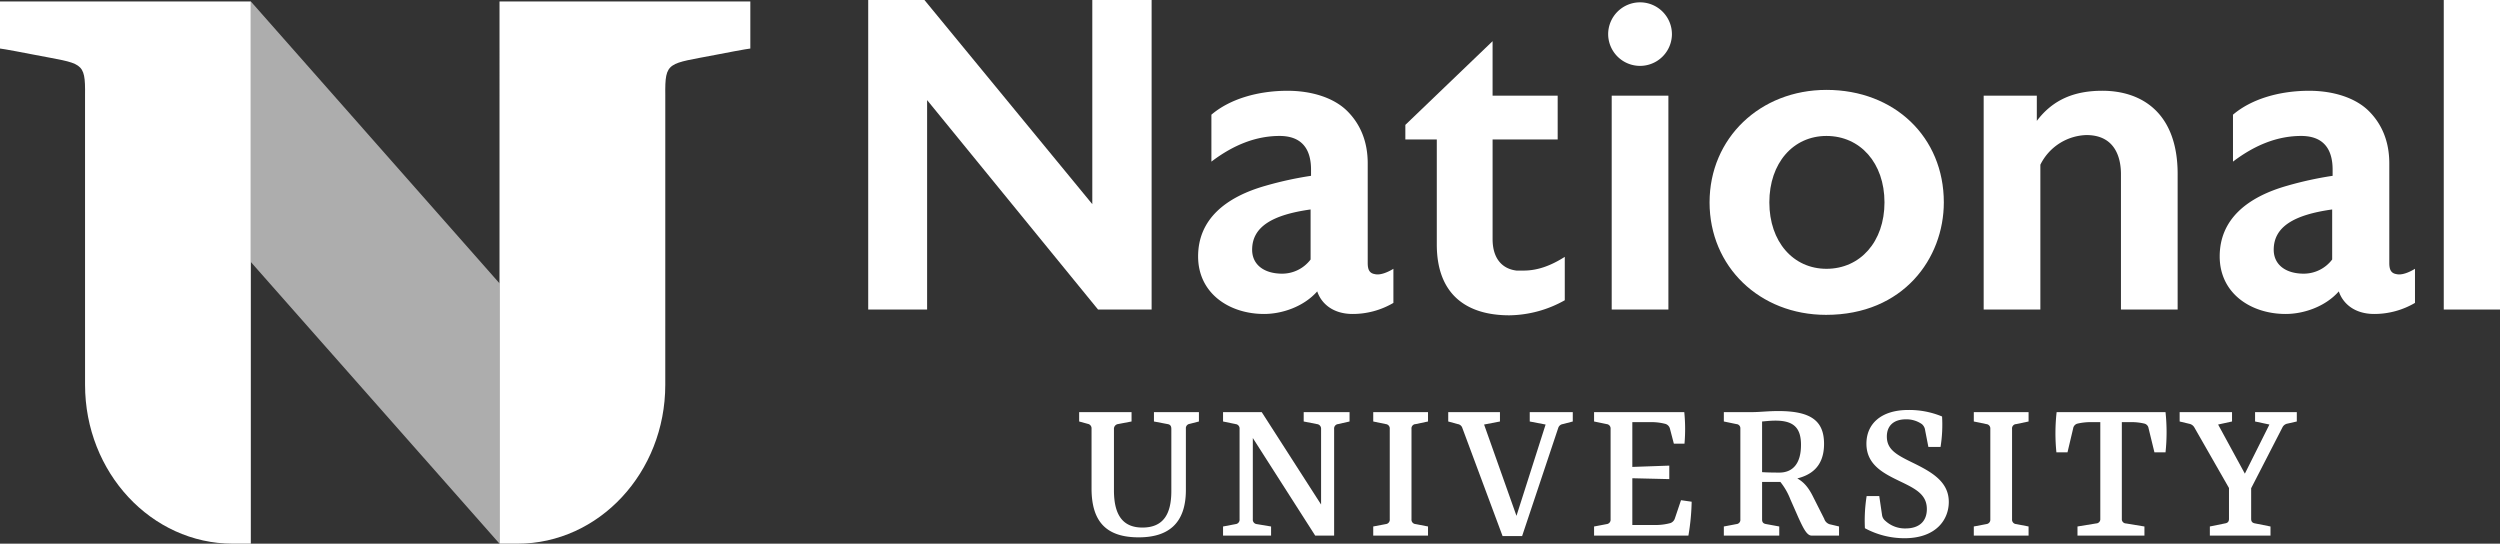 <svg id="Group_1887" data-name="Group 1887" xmlns="http://www.w3.org/2000/svg" xmlns:xlink="http://www.w3.org/1999/xlink" width="796.762" height="173.274" viewBox="0 0 796.762 173.274">
  <rect x="0" y="0" width="796.762" height="173.274" fill="#333333" stroke="none"/>
  <defs>
    <clipPath id="clip-path">
      <rect id="Rectangle_1792" data-name="Rectangle 1792" width="796.762" height="173.274" fill="none"></rect>
    </clipPath>
    <clipPath id="clip-path-3">
      <rect id="Rectangle_1790" data-name="Rectangle 1790" width="79.263" height="172.812" fill="none"></rect>
    </clipPath>
  </defs>
  <g id="Group_1893" data-name="Group 1893" clip-path="url(#clip-path)">
    <path id="Path_2298" data-name="Path 2298" d="M295.1,0V65.063L241.6,0H223.681V98.652h18.771V31.9L296.93,98.652h17.076V0Z" transform="translate(53.022 0)" fill="#fff"></path>
    <g id="Group_1892" data-name="Group 1892">
      <g id="Group_1891" data-name="Group 1891" clip-path="url(#clip-path)">
        <path id="Path_2299" data-name="Path 2299" d="M370.915,80.124V90.991a25.609,25.609,0,0,1-12.985,3.528c-6.351,0-10.02-3.387-11.291-7.2-4.375,4.941-11.29,7.2-16.936,7.2-11.009,0-21.028-6.492-21.028-18.347,0-11.715,8.609-18.913,21.735-22.582a112.647,112.647,0,0,1,14.254-3.1V48.51c0-7.057-3.387-10.726-10.021-10.726-7.479,0-14.677,2.823-21.734,8.186V31.009c5.786-4.94,14.678-7.621,24.275-7.621,7.762,0,14.82,2.258,19.053,6.492,4.093,4.092,6.492,9.6,6.492,16.654V78.289c0,2.117.565,3.246,2.259,3.528,1.693.423,4.093-.564,5.928-1.694m-35.425,1.552a11.36,11.36,0,0,0,9.033-4.516V61.212c-12.138,1.694-18.63,5.5-18.63,12.843,0,4.657,3.669,7.621,9.6,7.621" transform="translate(73.169 5.544)" fill="#fff"></path>
        <path id="Path_2300" data-name="Path 2300" d="M372.087,75.39V41.942h-10.02V37.284l27.8-26.674V27.969h20.747V41.942H389.869V73.7c0,6.069,2.964,9.456,7.622,10.02h2.259c4.657,0,8.891-1.694,13.125-4.374v13.83a36.848,36.848,0,0,1-17.641,4.8c-13.69,0-23.146-6.633-23.146-22.581" transform="translate(85.826 2.515)" fill="#fff"></path>
        <path id="Path_2301" data-name="Path 2301" d="M414.318,10.846a10.162,10.162,0,1,1,20.323,0,10.163,10.163,0,0,1-20.323,0m19.2,87.643H415.447V30.322h18.066Z" transform="translate(98.211 0.162)" fill="#fff"></path>
        <path id="Path_2302" data-name="Path 2302" d="M440.443,59.008c0-20.464,16.089-35.848,37.26-35.848,21.735,0,37.4,15.1,37.4,35.848,0,17.782-12.844,35.848-37.542,35.848-21.171,0-37.119-15.384-37.119-35.848m19.053,0c0,12.561,7.621,21.171,18.207,21.171,10.726,0,18.489-8.61,18.489-21.171S488.429,37.838,477.7,37.838c-10.585,0-18.207,8.61-18.207,21.171" transform="translate(104.404 5.49)" fill="#fff"></path>
        <path id="Path_2303" data-name="Path 2303" d="M528,24.94v8.044c5.222-6.915,12.138-9.6,20.887-9.6,12.42,0,23.994,6.915,23.994,26.533V93.108H554.814V49.921c0-4.94-1.694-12.42-11.009-12.42a16.926,16.926,0,0,0-14.677,9.456v46.15H511.062V24.94Z" transform="translate(121.144 5.544)" fill="#fff"></path>
        <path id="Path_2304" data-name="Path 2304" d="M634.109,80.124V90.991a25.609,25.609,0,0,1-12.985,3.528c-6.351,0-10.02-3.387-11.29-7.2-4.375,4.941-11.291,7.2-16.936,7.2-11.009,0-21.028-6.492-21.028-18.347,0-11.715,8.609-18.913,21.735-22.582a112.649,112.649,0,0,1,14.254-3.1V48.51c0-7.057-3.387-10.726-10.021-10.726-7.479,0-14.678,2.823-21.734,8.186V31.009c5.786-4.94,14.678-7.621,24.274-7.621,7.763,0,14.82,2.258,19.053,6.492,4.093,4.092,6.492,9.6,6.492,16.654V78.289c0,2.117.565,3.246,2.259,3.528,1.694.423,4.094-.564,5.928-1.694m-35.425,1.552a11.36,11.36,0,0,0,9.033-4.516V61.212c-12.138,1.694-18.63,5.5-18.63,12.843,0,4.657,3.669,7.621,9.6,7.621" transform="translate(135.558 5.544)" fill="#fff"></path>
        <rect id="Rectangle_1789" data-name="Rectangle 1789" width="17.924" height="98.653" transform="translate(778.839 -0.001)" fill="#fff"></rect>
        <path id="Path_2305" data-name="Path 2305" d="M316.2,106.182v2.979l-2.979.762a1.385,1.385,0,0,0-1.178,1.524v19.535c0,10.738-5.681,15.1-15.033,15.1-10.253,0-15.033-4.918-15.033-15.587v-19.05a1.441,1.441,0,0,0-1.178-1.524l-2.771-.762v-2.979h16.7v2.979l-4.364.831a1.52,1.52,0,0,0-1.247,1.593v19.535c0,8.313,3.187,11.846,9.075,11.846,6.72,0,9.214-4.364,9.214-11.638V111.516c0-.9-.346-1.385-1.178-1.524l-4.364-.831v-2.979Z" transform="translate(65.904 25.17)" fill="#fff"></path>
        <path id="Path_2306" data-name="Path 2306" d="M350.5,111.516V145.53H344.47l-19.882-31.1v25.909a1.4,1.4,0,0,0,1.247,1.524l4.572.762v2.91H315.1v-2.91l4.018-.762a1.4,1.4,0,0,0,1.247-1.524V111.516a1.4,1.4,0,0,0-1.247-1.524l-4.018-.831v-2.979h12.331l18.912,29.442V111.516a1.452,1.452,0,0,0-1.316-1.524l-4.226-.831v-2.979h14.617v2.979l-3.672.831a1.405,1.405,0,0,0-1.247,1.524" transform="translate(74.692 25.17)" fill="#fff"></path>
        <path id="Path_2307" data-name="Path 2307" d="M371.25,109.161l-3.949.831a1.367,1.367,0,0,0-1.316,1.524v28.818a1.4,1.4,0,0,0,1.316,1.524l3.949.762v2.91H353.793v-2.91l4.018-.762a1.4,1.4,0,0,0,1.247-1.524V111.516a1.4,1.4,0,0,0-1.247-1.524l-4.018-.831v-2.979H371.25Z" transform="translate(83.864 25.17)" fill="#fff"></path>
        <path id="Path_2308" data-name="Path 2308" d="M377.616,111.239a1.783,1.783,0,0,0-1.455-1.247l-3.048-.831v-2.979H389.6v2.979l-5.057.97,10.322,29.1,9.283-29.1-5.057-.97v-2.979h13.716v2.979l-3.187.831a1.783,1.783,0,0,0-1.455,1.247l-11.5,34.429h-6.235Z" transform="translate(88.444 25.17)" fill="#fff"></path>
        <path id="Path_2309" data-name="Path 2309" d="M436.112,116.227l-1.247-4.78a2.14,2.14,0,0,0-1.455-1.524,17.77,17.77,0,0,0-4.918-.554H422.88v14.271l11.777-.416v4.3l-11.777-.277v14.894h6.927a17.59,17.59,0,0,0,5.265-.623,2.348,2.348,0,0,0,1.385-1.524l1.94-5.75,3.394.485a72.168,72.168,0,0,1-1.039,10.807H410.688v-2.91l4.018-.762a1.4,1.4,0,0,0,1.247-1.524V111.516a1.4,1.4,0,0,0-1.247-1.524l-4.018-.831v-2.979h28.749a53.878,53.878,0,0,1,.069,10.045Z" transform="translate(97.351 25.17)" fill="#fff"></path>
        <path id="Path_2310" data-name="Path 2310" d="M444.12,145.6v-2.91l4.018-.762a1.359,1.359,0,0,0,1.247-1.524V111.513a1.334,1.334,0,0,0-1.247-1.455l-4.018-.831v-2.979h8.659c2.909,0,5.265-.346,8.729-.346,10.46,0,14.548,3.187,14.548,10.46,0,7.759-4.78,10.045-8.521,11.015,2.217,1.247,3.672,3.048,5.126,6.027l3.464,6.858a2.586,2.586,0,0,0,2.078,1.8l2.632.623v2.91h-8.729c-1.524,0-2.632-2.286-4.226-5.75l-2.563-5.819a20.9,20.9,0,0,0-3.187-5.542h-5.819V140.47c0,.9.416,1.316,1.316,1.455l4.156.762v2.91Zm24.592-28.887c0-5.2-2.078-7.759-8.105-7.759-1.732,0-3.394.208-4.3.277v16.141c2.009.139,4.711.139,5.681.139,3.949-.069,6.72-2.7,6.72-8.8" transform="translate(105.276 25.103)" fill="#fff"></path>
        <path id="Path_2311" data-name="Path 2311" d="M493.085,146.494a26.43,26.43,0,0,1-12.608-3.187,49.843,49.843,0,0,1,.554-10.253h4.018l.9,6.1a2.881,2.881,0,0,0,1.039,1.8,9.217,9.217,0,0,0,6.443,2.425c4.433,0,6.789-2.355,6.789-6.165,0-4.711-3.672-6.512-8.729-8.936-4.988-2.425-10.53-5.126-10.53-11.915,0-6.165,4.5-10.738,13.37-10.738A27.219,27.219,0,0,1,505.07,107.7a44.655,44.655,0,0,1-.485,9.7h-3.879l-1.039-5.334a3,3,0,0,0-1.039-1.94,8.6,8.6,0,0,0-5.057-1.524c-3.948,0-6.1,2.078-6.1,5.473,0,4.364,3.325,5.958,9.006,8.729,5.542,2.771,10.737,5.819,10.737,12.123,0,5.681-4.087,11.569-14.132,11.569" transform="translate(113.877 25.037)" fill="#fff"></path>
        <path id="Path_2312" data-name="Path 2312" d="M525.976,109.161l-3.949.831a1.367,1.367,0,0,0-1.316,1.524v28.818a1.4,1.4,0,0,0,1.316,1.524l3.949.762v2.91H508.519v-2.91l4.018-.762a1.4,1.4,0,0,0,1.247-1.524V111.516a1.4,1.4,0,0,0-1.247-1.524l-4.018-.831v-2.979h17.457Z" transform="translate(120.541 25.17)" fill="#fff"></path>
        <path id="Path_2313" data-name="Path 2313" d="M536.577,145.53v-2.91l5.957-.97a1.349,1.349,0,0,0,1.316-1.455V109.369h-2.7a18.505,18.505,0,0,0-4.641.485,1.876,1.876,0,0,0-1.316,1.524l-1.8,7.62h-3.533a60.86,60.86,0,0,1,.069-12.816h34.707a60.964,60.964,0,0,1,0,12.816H561.1l-1.87-7.689a1.8,1.8,0,0,0-1.247-1.455,17.483,17.483,0,0,0-4.572-.485h-2.7V140.2a1.349,1.349,0,0,0,1.316,1.455l5.889.97v2.91Z" transform="translate(125.527 25.17)" fill="#fff"></path>
        <path id="Path_2314" data-name="Path 2314" d="M571.18,145.53v-2.91l4.78-.97c.9-.139,1.316-.554,1.316-1.455v-9.837L566.262,111.1a2.388,2.388,0,0,0-1.524-1.178l-3.187-.762v-2.979h16.695v2.979l-4.433.97,8.521,15.656,7.828-15.656-4.572-.97v-2.979h13.3v2.979l-3.048.693a2.188,2.188,0,0,0-1.524,1.178l-9.976,19.4V140.2c0,.9.416,1.316,1.316,1.455l4.849.97v2.91Z" transform="translate(133.112 25.17)" fill="#fff"></path>
        <path id="Path_2315" data-name="Path 2315" d="M79.936.373H0V15.38s.979.049,10.908,1.981c15.4,3,16.324,1.959,16.194,12.928l.006,92.282c0,27.908,21.123,50.614,47.092,50.614h5.736Z" transform="translate(0 0.088)" fill="#fff"></path>
        <g id="Group_1890" data-name="Group 1890" transform="translate(79.936 0.461)" opacity="0.6">
          <g id="Group_1889" data-name="Group 1889">
            <g id="Group_1888" data-name="Group 1888" clip-path="url(#clip-path-3)">
              <path id="Path_2316" data-name="Path 2316" d="M64.619.373V83.407l79.264,89.778V90.216Z" transform="translate(-64.619 -0.373)" fill="#fff"></path>
            </g>
          </g>
        </g>
        <path id="Path_2317" data-name="Path 2317" d="M128.693.373h79.936V15.38s-.979.049-10.908,1.981c-15.4,3-16.324,1.959-16.194,12.928l-.006,92.282c0,27.908-21.122,50.614-47.092,50.614h-5.736Z" transform="translate(30.506 0.088)" fill="#fff"></path>
      </g>
    </g>
  </g>
</svg>